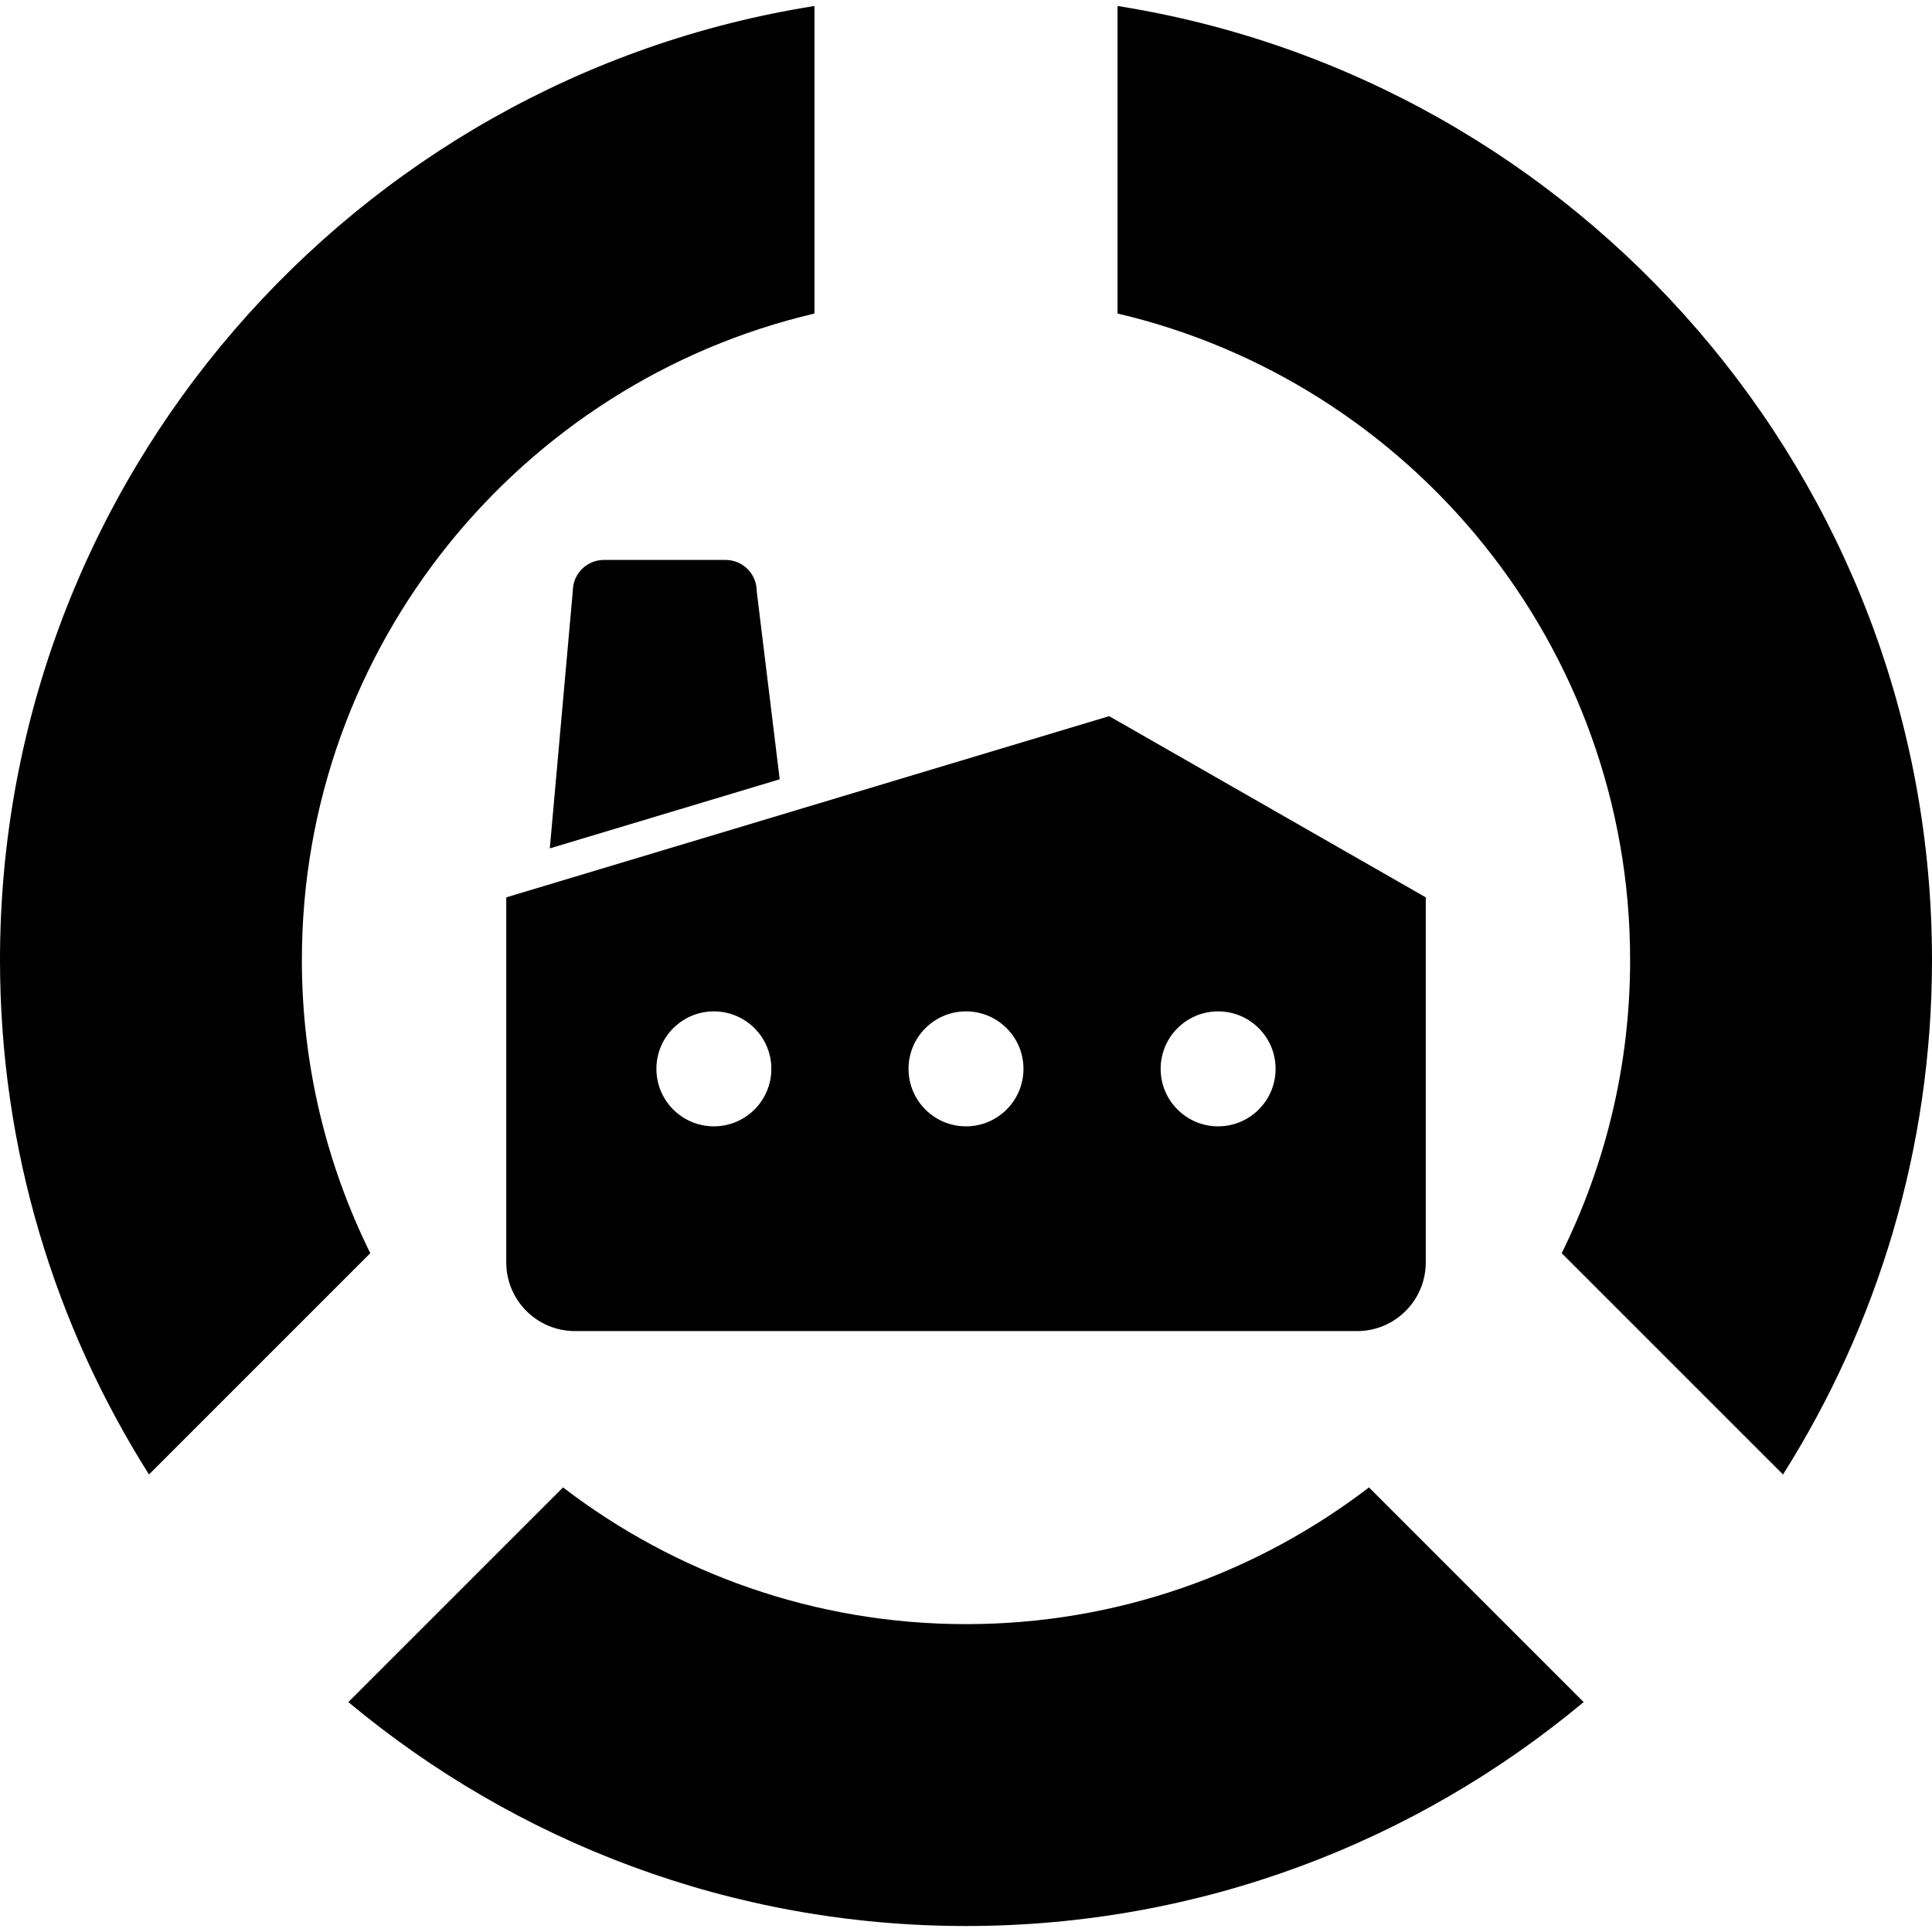 <?xml version="1.0" encoding="utf-8"?>
<!-- Generator: Adobe Illustrator 22.0.1, SVG Export Plug-In . SVG Version: 6.00 Build 0)  -->
<svg version="1.1" id="Capa_1" xmlns="http://www.w3.org/2000/svg" xmlns:xlink="http://www.w3.org/1999/xlink" x="0px" y="0px"
	 viewBox="0 0 100 100" style="enable-background:new 0 0 100 100;" xml:space="preserve">
<g>
	<g>
		<path d="M57.843,16.228c15.186,3.559,26.532,17.206,26.532,33.462c0,5.445-1.278,10.596-3.542,15.176L92.288,76.32
			C97.164,68.603,100,59.474,100,49.69c0-24.902-18.3-45.605-42.157-49.38V16.228z"/>
		<path d="M70.858,76.988C65.069,81.422,57.839,84.065,50,84.065c-7.839,0-15.069-2.643-20.858-7.077L18.03,88.099
			C26.704,95.331,37.851,99.69,50,99.69c12.149,0,23.296-4.359,31.97-11.591L70.858,76.988z"/>
		<path d="M19.166,64.865c-2.263-4.58-3.541-9.73-3.541-15.175c0-16.256,11.346-29.902,26.531-33.461V0.31
			C18.3,4.085,0,24.788,0,49.69c0,9.784,2.836,18.913,7.712,26.629L19.166,64.865z"/>
	</g>
	<g>
		<path d="M40.357,40.336l-1.19-9.742c0-0.89-0.722-1.612-1.612-1.612H31.26c-0.89,0-1.612,0.722-1.612,1.612l-1.19,13.318
			L40.357,40.336z"/>
		<path d="M57.409,37.068l-31.205,9.379v18.895c0,1.963,1.591,3.554,3.554,3.554h40.485c1.963,0,3.554-1.591,3.554-3.554V46.447
			L57.409,37.068z M36.95,58.299c-1.643,0-2.975-1.332-2.975-2.975c0-1.643,1.332-2.975,2.975-2.975s2.975,1.332,2.975,2.975
			C39.925,56.967,38.593,58.299,36.95,58.299z M50,58.299c-1.643,0-2.975-1.332-2.975-2.975c0-1.643,1.332-2.975,2.975-2.975
			s2.975,1.332,2.975,2.975C52.975,56.967,51.643,58.299,50,58.299z M63.05,58.299c-1.643,0-2.975-1.332-2.975-2.975
			c0-1.643,1.332-2.975,2.975-2.975s2.975,1.332,2.975,2.975C66.024,56.967,64.692,58.299,63.05,58.299z"/>
	</g>
</g>
</svg>
